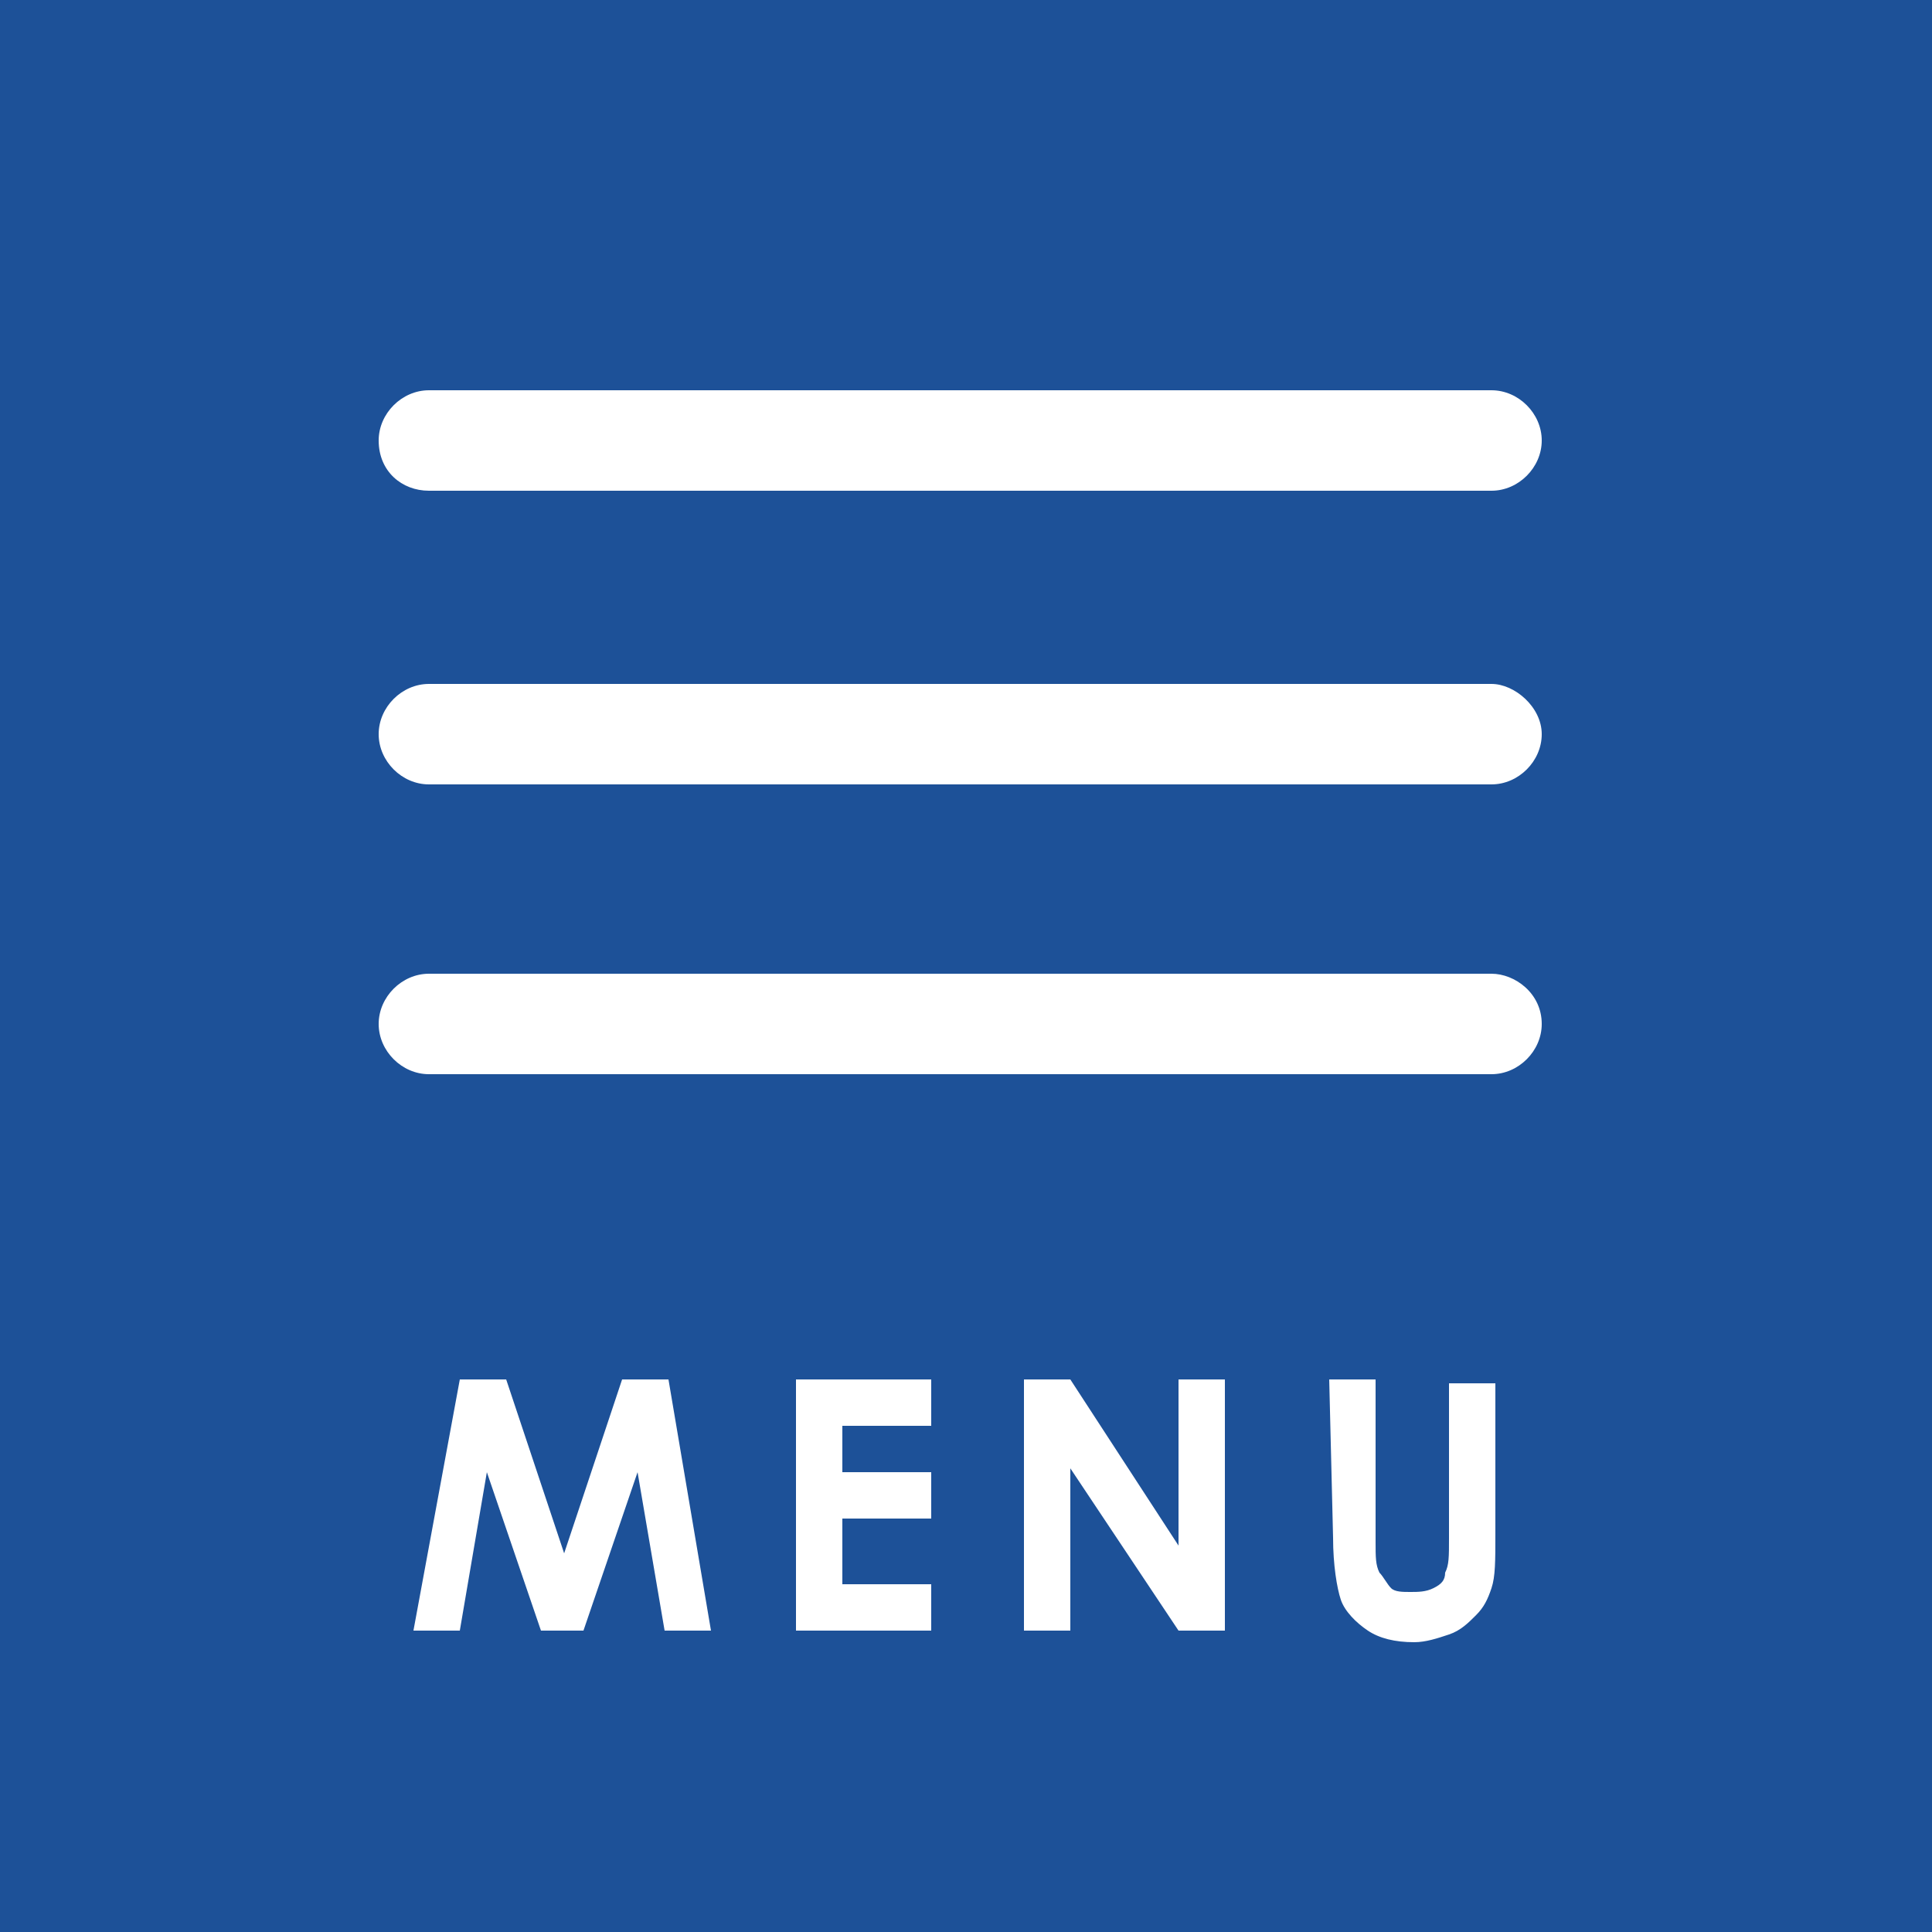 <?xml version="1.0" encoding="utf-8"?>
<!-- Generator: Adobe Illustrator 17.1.0, SVG Export Plug-In . SVG Version: 6.00 Build 0)  -->
<!DOCTYPE svg PUBLIC "-//W3C//DTD SVG 1.1//EN" "http://www.w3.org/Graphics/SVG/1.1/DTD/svg11.dtd">
<svg version="1.1" id="レイヤー_1" xmlns="http://www.w3.org/2000/svg" xmlns:xlink="http://www.w3.org/1999/xlink" x="0px"
	 y="0px" width="50px" height="50px" viewBox="0 0 50 50" enable-background="new 0 0 50 50" xml:space="preserve">
<rect fill="#1D5198" width="50" height="50"/>
<path fill="#FFFFFF" d="M11.1,12.7h27.5c0.7,0,1.3-0.6,1.3-1.3s-0.6-1.3-1.3-1.3H11.1c-0.7,0-1.3,0.6-1.3,1.3
	C9.8,12.2,10.4,12.7,11.1,12.7L11.1,12.7z M38.6,17.7H11.1c-0.7,0-1.3,0.6-1.3,1.3s0.6,1.3,1.3,1.3h27.5c0.7,0,1.3-0.6,1.3-1.3
	S39.2,17.7,38.6,17.7L38.6,17.7z M38.6,25.2H11.1c-0.7,0-1.3,0.6-1.3,1.3s0.6,1.3,1.3,1.3h27.5c0.7,0,1.3-0.6,1.3-1.3
	C39.9,25.7,39.2,25.2,38.6,25.2L38.6,25.2z"/>
<g>
	<path fill="#FFFFFF" d="M11.9,35.7h1.2l1.5,4.5l1.5-4.5h1.2l1.1,6.5h-1.2l-0.7-4.1l-1.4,4.1H14l-1.4-4.1l-0.7,4.1h-1.2L11.9,35.7z"
		/>
	<path fill="#FFFFFF" d="M20.6,35.7h3.5v1.2h-2.3v1.2h2.3v1.2h-2.3V41h2.3v1.2h-3.5V35.7z"/>
	<path fill="#FFFFFF" d="M26.5,35.7h1.2l2.8,4.3v-4.3h1.2v6.5h-1.2L27.7,38v4.2h-1.2V35.7z"/>
	<path fill="#FFFFFF" d="M34.4,35.7h1.2v4.2c0,0.4,0,0.6,0.1,0.8c0.1,0.1,0.2,0.3,0.3,0.4c0.1,0.1,0.3,0.1,0.5,0.1s0.4,0,0.6-0.1
		c0.2-0.1,0.3-0.2,0.3-0.4c0.1-0.2,0.1-0.4,0.1-0.9v-4h1.2v3.9c0,0.7,0,1.1-0.1,1.4s-0.2,0.5-0.4,0.7s-0.4,0.4-0.7,0.5
		s-0.6,0.2-0.9,0.2c-0.5,0-0.9-0.1-1.2-0.3s-0.6-0.5-0.7-0.8c-0.1-0.3-0.2-0.9-0.2-1.6L34.4,35.7L34.4,35.7z"/>
</g>
</svg>
